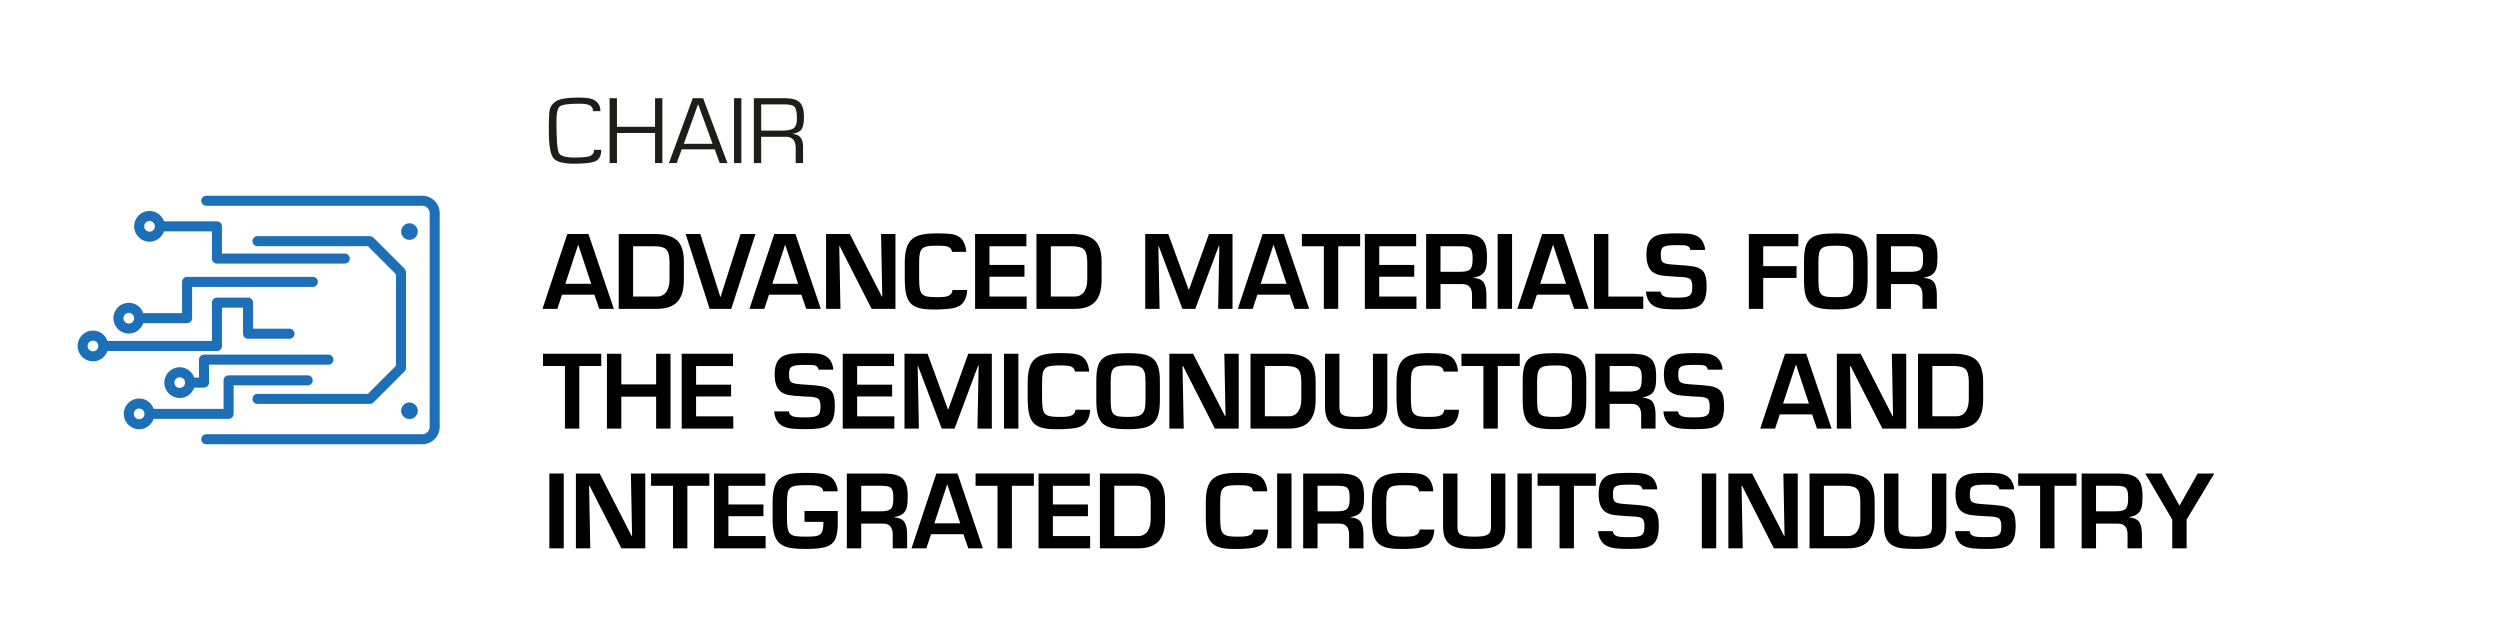 <?xml version="1.0" encoding="UTF-8"?>
<svg id="Texto" xmlns="http://www.w3.org/2000/svg" viewBox="0 0 250 64">
  <defs>
    <style>
      .cls-1 {
        fill: #1d70b7;
      }

      .cls-2 {
        fill: #1d1d1b;
      }
    </style>
  </defs>
  <g>
    <path class="cls-1" d="M42.224,19.573h-21.597c-.278,0-.503.225-.503.503s.225.503.503.503h21.597c.41,0,.743.333.743.742v21.359c0,.409-.333.742-.743.742h-21.597c-.278,0-.503.225-.503.503s.225.503.503.503h21.597c.964,0,1.748-.784,1.748-1.748v-21.359c0-.964-.784-1.748-1.748-1.748Z"/>
    <path class="cls-1" d="M22.86,41.89c.278,0,.503-.225.503-.503v-2.845h7.404c.278,0,.503-.225.503-.503s-.225-.503-.503-.503h-7.907c-.278,0-.503.225-.503.503v2.845h-6.992c-.21-.601-.776-1.037-1.448-1.037-.849,0-1.54.691-1.54,1.54s.691,1.54,1.54,1.54c.672,0,1.239-.435,1.448-1.037h7.495ZM13.917,41.921c-.295,0-.534-.24-.534-.534s.24-.534.534-.534.534.24.534.534-.24.534-.534.534Z"/>
    <path class="cls-1" d="M32.841,35.463h-12.443c-.278,0-.503.225-.503.503v1.793h-.474c-.21-.601-.776-1.037-1.448-1.037-.849,0-1.54.691-1.54,1.54s.691,1.54,1.54,1.54c.672,0,1.239-.435,1.448-1.037h.976c.278,0,.503-.225.503-.503v-1.793h11.941c.278,0,.503-.225.503-.503s-.225-.503-.503-.503ZM17.973,38.796c-.295,0-.534-.24-.534-.534s.24-.534.534-.534.534.24.534.534-.24.534-.534.534Z"/>
    <path class="cls-1" d="M21.694,35.1c.278,0,.503-.225.503-.503v-3.832h2.105v2.608c0,.278.225.503.503.503h4.148c.278,0,.503-.225.503-.503s-.225-.503-.503-.503h-3.645v-2.608c0-.278-.225-.503-.503-.503h-3.111c-.278,0-.503.225-.503.503v3.832h-10.445c-.21-.601-.776-1.037-1.448-1.037-.849,0-1.54.691-1.54,1.54s.691,1.54,1.54,1.54c.672,0,1.239-.435,1.448-1.037h10.948ZM9.297,35.131c-.295,0-.535-.24-.535-.534s.24-.534.535-.534.534.24.534.534-.24.534-.534.534Z"/>
    <path class="cls-1" d="M36.995,23.611h-11.249c-.278,0-.503.225-.503.503s.225.503.503.503h11.041l2.81,2.81v9.148l-2.81,2.81h-11.041c-.278,0-.503.225-.503.503s.225.503.503.503h11.249c.134,0,.261-.053.355-.147l3.104-3.104c.094-.094.147-.222.147-.355v-9.564c0-.133-.053-.261-.147-.355l-3.104-3.104c-.094-.094-.222-.147-.355-.147Z"/>
    <path class="cls-1" d="M14.954,24.174c.672,0,1.239-.435,1.448-1.037h4.789v2.719c0,.278.225.503.503.503h12.782c.278,0,.503-.225.503-.503s-.225-.503-.503-.503h-12.28v-2.719c0-.278-.225-.503-.503-.503h-5.292c-.21-.601-.776-1.037-1.448-1.037-.849,0-1.54.691-1.54,1.54s.691,1.54,1.54,1.54ZM14.954,22.1c.295,0,.534.24.534.534s-.24.534-.534.534-.534-.24-.534-.534.24-.534.534-.534Z"/>
    <path class="cls-1" d="M12.88,33.358c.672,0,1.239-.436,1.448-1.037h4.38c.278,0,.503-.225.503-.503v-3.126h12.075c.278,0,.503-.225.503-.503s-.225-.503-.503-.503h-12.578c-.278,0-.503.225-.503.503v3.126h-3.877c-.21-.601-.776-1.037-1.448-1.037-.849,0-1.54.691-1.54,1.54s.691,1.54,1.54,1.54ZM12.88,31.284c.295,0,.534.24.534.534s-.24.534-.534.534-.534-.24-.534-.534.24-.534.534-.534Z"/>
    <path class="cls-1" d="M40.946,22.326c-.46,0-.832.373-.832.832s.373.832.832.832.832-.373.832-.832-.373-.832-.832-.832Z"/>
    <path class="cls-1" d="M40.946,40.243c-.46,0-.832.373-.832.832s.373.832.832.832.832-.373.832-.832-.373-.832-.832-.832Z"/>
  </g>
  <g>
    <path d="M56.204,29.467l-.469,1.417h-1.487l2.485-7.484h2.115l2.535,7.484h-1.457l-.489-1.417h-3.233ZM57.831,24.497h-.021l-1.277,3.882h2.585l-1.287-3.882Z"/>
    <path d="M61.873,23.4h3.572c1.044,0,1.796.211,2.255.634s.688,1.14.688,2.15v1.767c0,.433-.038.818-.114,1.157-.077.34-.212.644-.404.913-.193.27-.469.48-.828.634s-.812.229-1.357.229h-3.812v-7.484ZM65.685,29.657c.232,0,.431-.048.594-.145s.295-.225.395-.384c.1-.16.171-.342.214-.544.044-.203.065-.414.065-.634v-1.767c0-.612-.11-1.024-.329-1.237-.22-.213-.612-.319-1.178-.319h-2.136v5.029h2.375Z"/>
    <path d="M75.543,23.4l-2.414,7.484h-2.166l-2.395-7.484h1.467l1.995,6.287h.03l1.996-6.287h1.486Z"/>
    <path d="M76.901,29.467l-.469,1.417h-1.487l2.485-7.484h2.115l2.535,7.484h-1.457l-.489-1.417h-3.233ZM78.528,24.497h-.021l-1.277,3.882h2.585l-1.287-3.882Z"/>
    <path d="M88.108,23.4h1.437v7.484h-2.385l-3.184-6.257h-.05l.12,6.257h-1.438v-7.484h2.375l3.204,6.257h.04l-.12-6.257Z"/>
    <path d="M95.194,25.186c.006-.046-.016-.123-.065-.229s-.133-.189-.249-.249c-.117-.061-.27-.099-.459-.115-.19-.017-.461-.024-.813-.024-.386,0-.686.021-.898.064s-.378.123-.494.239c-.116.117-.196.283-.239.499-.043.217-.064.518-.064.903v1.656c.006.406.027.719.064.938.036.22.111.393.225.519.113.127.277.213.494.26.216.047.521.069.913.069.346,0,.613-.01.803-.029.189-.021.352-.063.484-.13s.226-.16.279-.279c.054-.12.08-.213.08-.279h1.457c.006.306-.057.61-.189.913-.134.303-.319.522-.56.658-.239.137-.509.229-.808.274-.3.047-.719.08-1.258.1h-.688c-.565,0-1.026-.055-1.382-.164-.356-.11-.631-.283-.823-.52-.193-.235-.328-.533-.404-.893-.077-.359-.118-.818-.125-1.377v-1.717c0-.599.06-1.089.18-1.472s.305-.679.554-.889c.25-.209.567-.357.953-.443.386-.087.868-.13,1.447-.13.592,0,1.046.015,1.362.045.315.029.597.109.843.239s.439.343.579.639.216.604.229.923h-1.427Z"/>
    <path d="M98.945,26.493h3.502v1.178h-3.502v1.985h3.722v1.228h-5.159v-7.484h5.13v1.228h-3.692v1.866Z"/>
    <path d="M103.646,23.4h3.572c1.044,0,1.796.211,2.255.634s.688,1.14.688,2.15v1.767c0,.433-.038.818-.114,1.157-.077.34-.212.644-.404.913-.193.27-.469.48-.828.634s-.812.229-1.357.229h-3.812v-7.484ZM107.457,29.657c.232,0,.431-.048.594-.145s.295-.225.395-.384c.1-.16.171-.342.214-.544.044-.203.065-.414.065-.634v-1.767c0-.612-.11-1.024-.329-1.237-.22-.213-.612-.319-1.178-.319h-2.136v5.029h2.375Z"/>
    <path d="M119.531,30.884h-1.287l-2.375-6.277h-.03l.12,6.277h-1.438v-7.484h2.306l2.036,5.559h.039l1.996-5.559h2.355v7.484h-1.438l.12-6.307h-.05l-2.355,6.307Z"/>
    <path d="M125.738,29.467l-.469,1.417h-1.487l2.485-7.484h2.115l2.535,7.484h-1.457l-.489-1.417h-3.233ZM127.365,24.497h-.021l-1.277,3.882h2.585l-1.287-3.882Z"/>
    <path d="M133.821,30.884h-1.437v-6.257h-2.196v-1.228h5.828v1.228h-2.195v6.257Z"/>
    <path d="M137.923,26.493h3.502v1.178h-3.502v1.985h3.722v1.228h-5.159v-7.484h5.13v1.228h-3.692v1.866Z"/>
    <path d="M144.05,28.409v2.475h-1.438v-7.484h3.822c.426.014.778.059,1.058.135s.509.199.688.369.312.396.395.679.125.637.125,1.062c0,.333-.012.607-.035.823-.023.217-.076.413-.16.589-.083.177-.216.324-.398.444-.184.12-.428.203-.733.249v.04c.485.04.818.193.997.459.18.267.27.679.27,1.237v1.397h-1.437v-1.397c0-.332-.075-.594-.225-.783s-.391-.287-.724-.294h-2.205ZM145.945,27.182c.279,0,.503-.019.669-.055.166-.037.296-.101.39-.189.093-.09.159-.219.199-.385s.06-.393.06-.679c0-.279-.017-.497-.05-.653s-.092-.277-.175-.364-.203-.146-.359-.18-.367-.05-.633-.05h-1.996v2.555h1.896Z"/>
    <path d="M151.205,30.884h-1.438v-7.484h1.438v7.484Z"/>
    <path d="M153.69,29.467l-.469,1.417h-1.487l2.485-7.484h2.115l2.535,7.484h-1.457l-.489-1.417h-3.233ZM155.317,24.497h-.021l-1.277,3.882h2.585l-1.287-3.882Z"/>
    <path d="M160.835,29.657h3.492v1.228h-4.93v-7.484h1.438v6.257Z"/>
    <path d="M166.064,29.167c.007.067.031.146.075.235.043.09.126.164.249.224.123.061.286.099.489.115s.49.025.863.025c.332,0,.595-.017.788-.051.193-.033.341-.091.444-.174.103-.084.171-.193.204-.33.033-.136.05-.32.05-.554,0-.426-.09-.689-.269-.793-.18-.104-.516-.161-1.009-.175-.186-.007-.322-.014-.409-.02-.053-.007-.143-.014-.269-.021-.479-.026-.858-.062-1.138-.104s-.532-.133-.759-.27-.404-.351-.534-.644c-.129-.293-.194-.686-.194-1.178,0-.499.073-.894.22-1.183s.354-.5.624-.634c.269-.133.573-.216.913-.249.339-.033.784-.05,1.337-.05.479,0,.868.015,1.167.045.3.029.572.109.818.239s.439.333.579.608c.14.276.206.531.199.764h-1.477c.014-.06-.02-.146-.1-.26-.08-.112-.225-.178-.435-.194-.209-.017-.46-.024-.753-.024-.379,0-.672.011-.878.034-.207.023-.368.068-.484.135s-.194.158-.234.274c-.04.117-.06.281-.06.494,0,.239.018.421.055.544.036.123.109.216.22.279.109.063.261.108.454.135.192.026.498.054.918.08.665.04,1.169.086,1.512.14.343.053.62.148.833.284.213.137.364.341.454.614.09.272.135.648.135,1.127,0,.52-.06.932-.18,1.237-.12.307-.3.534-.539.684-.239.15-.528.248-.868.295-.339.046-.785.069-1.337.069-.546,0-.991-.017-1.337-.05-.347-.033-.656-.114-.929-.244s-.485-.34-.639-.629-.229-.573-.229-.854h1.457Z"/>
    <path d="M176.321,26.613h3.333v1.178h-3.333v3.094h-1.437v-7.484h4.949v1.228h-3.513v1.985Z"/>
    <path d="M185.029,23.44c.383.066.702.193.958.379.256.187.449.461.579.823.129.363.194.84.194,1.433v2.016c0,.599-.061,1.084-.18,1.457-.12.372-.307.66-.559.863-.253.203-.574.343-.963.419-.39.076-.887.114-1.492.114-.619,0-1.123-.036-1.512-.109-.39-.073-.705-.208-.948-.404s-.421-.48-.534-.854c-.113-.372-.169-.868-.169-1.486v-2.016c0-.586.053-1.057.159-1.412.106-.356.281-.631.524-.823.242-.193.559-.324.947-.395.39-.07.9-.104,1.532-.104.592,0,1.079.033,1.462.1ZM182.644,24.637c-.224.047-.392.125-.504.234-.113.11-.19.257-.229.439-.04.183-.063.438-.07.764v2.016c0,.386.023.684.07.893.046.21.129.368.249.475s.286.176.499.209.516.05.908.05c.353,0,.637-.018.854-.055.216-.036.391-.109.523-.22.133-.109.229-.271.289-.483.061-.213.09-.502.09-.868v-2.016c0-.353-.033-.631-.1-.834-.066-.202-.168-.353-.305-.448-.136-.097-.308-.158-.514-.186-.206-.026-.485-.039-.838-.039-.393,0-.7.023-.923.069Z"/>
    <path d="M189.095,28.409v2.475h-1.438v-7.484h3.822c.426.014.778.059,1.058.135s.509.199.688.369.312.396.395.679.125.637.125,1.062c0,.333-.012.607-.035.823-.023.217-.076.413-.16.589-.083.177-.216.324-.398.444-.184.12-.428.203-.733.249v.04c.485.04.818.193.997.459.18.267.27.679.27,1.237v1.397h-1.437v-1.397c0-.332-.075-.594-.225-.783s-.391-.287-.724-.294h-2.205ZM190.99,27.182c.279,0,.503-.019.669-.055.166-.037.296-.101.39-.189.093-.09.159-.219.199-.385s.06-.393.06-.679c0-.279-.017-.497-.05-.653s-.092-.277-.175-.364-.203-.146-.359-.18-.367-.05-.633-.05h-1.996v2.555h1.896Z"/>
    <path d="M57.931,42.859h-1.437v-6.257h-2.196v-1.228h5.828v1.228h-2.195v6.257Z"/>
    <path d="M67.052,42.859h-1.438v-3.193h-3.482v3.193h-1.438v-7.484h1.438v3.063h3.482v-3.063h1.438v7.484Z"/>
    <path d="M69.607,38.468h3.502v1.178h-3.502v1.985h3.722v1.228h-5.159v-7.484h5.13v1.228h-3.692v1.866Z"/>
    <path d="M78.887,41.142c.007.067.031.146.075.235.043.09.126.164.249.224.123.061.286.099.489.115s.49.025.863.025c.332,0,.595-.017.788-.051.193-.033.341-.091.444-.174.103-.084.171-.193.204-.33.033-.136.05-.32.05-.554,0-.426-.09-.689-.269-.793-.18-.104-.516-.161-1.009-.175-.186-.007-.322-.014-.409-.02-.053-.007-.143-.014-.269-.021-.479-.026-.858-.062-1.138-.104s-.532-.133-.759-.27-.404-.351-.534-.644c-.129-.293-.194-.686-.194-1.178,0-.499.073-.894.22-1.183s.354-.5.624-.634c.269-.133.573-.216.913-.249.339-.033.784-.05,1.337-.05.479,0,.868.015,1.167.045.3.029.572.109.818.239s.439.333.579.608c.14.276.206.531.199.764h-1.477c.014-.06-.02-.146-.1-.26-.08-.112-.225-.178-.435-.194-.209-.017-.46-.024-.753-.024-.379,0-.672.011-.878.034-.207.023-.368.068-.484.135s-.194.158-.234.274c-.04.117-.06.281-.06.494,0,.239.018.421.055.544.036.123.109.216.22.279.109.063.261.108.454.135.192.026.498.054.918.08.665.04,1.169.086,1.512.14.343.053.62.148.833.284.213.137.364.341.454.614.09.272.135.648.135,1.127,0,.52-.06.932-.18,1.237-.12.307-.3.534-.539.684-.239.15-.528.248-.868.295-.339.046-.785.069-1.337.069-.546,0-.991-.017-1.337-.05-.347-.033-.656-.114-.929-.244s-.485-.34-.639-.629-.229-.573-.229-.854h1.457Z"/>
    <path d="M85.712,38.468h3.502v1.178h-3.502v1.985h3.722v1.228h-5.159v-7.484h5.13v1.228h-3.692v1.866Z"/>
    <path d="M95.461,42.859h-1.287l-2.375-6.277h-.03l.12,6.277h-1.438v-7.484h2.306l2.036,5.559h.039l1.996-5.559h2.355v7.484h-1.438l.12-6.307h-.05l-2.355,6.307Z"/>
    <path d="M101.838,42.859h-1.438v-7.484h1.438v7.484Z"/>
    <path d="M107.487,37.16c.006-.046-.016-.123-.065-.229s-.133-.189-.249-.249c-.117-.061-.27-.099-.459-.115-.19-.017-.461-.024-.813-.024-.386,0-.686.021-.898.064s-.378.123-.494.239c-.116.117-.196.283-.239.499-.043.217-.064.518-.064.903v1.656c.006.406.027.719.064.938.036.22.111.393.225.519.113.127.277.213.494.26.216.047.521.069.913.069.346,0,.613-.01.803-.029.189-.021.352-.063.484-.13s.226-.16.279-.279c.054-.12.08-.213.08-.279h1.457c.006.306-.057.61-.189.913-.134.303-.319.522-.56.658-.239.137-.509.229-.808.274-.3.047-.719.08-1.258.1h-.688c-.565,0-1.026-.055-1.382-.164-.356-.11-.631-.283-.823-.52-.193-.235-.328-.533-.404-.893-.077-.359-.118-.818-.125-1.377v-1.717c0-.599.06-1.089.18-1.472s.305-.679.554-.889c.25-.209.567-.357.953-.443.386-.087.868-.13,1.447-.13.592,0,1.046.015,1.362.045.315.029.597.109.843.239s.439.343.579.639.216.604.229.923h-1.427Z"/>
    <path d="M114.257,35.414c.383.066.702.193.958.379.256.187.449.461.579.823.129.363.194.84.194,1.433v2.016c0,.599-.061,1.084-.18,1.457-.12.372-.307.66-.559.863-.253.203-.574.343-.963.419-.39.076-.887.114-1.492.114-.619,0-1.123-.036-1.512-.109-.39-.073-.705-.208-.948-.404s-.421-.48-.534-.854c-.113-.372-.169-.868-.169-1.486v-2.016c0-.586.053-1.057.159-1.412.106-.356.281-.631.524-.823.242-.193.559-.324.947-.395.39-.07.9-.104,1.532-.104.592,0,1.079.033,1.462.1ZM111.872,36.612c-.224.047-.392.125-.504.234-.113.11-.19.257-.229.439-.04.183-.063.438-.07.764v2.016c0,.386.023.684.07.893.046.21.129.368.249.475s.286.176.499.209.516.05.908.05c.353,0,.637-.018.854-.055.216-.036.391-.109.523-.22.133-.109.229-.271.289-.483.061-.213.09-.502.09-.868v-2.016c0-.353-.033-.631-.1-.834-.066-.202-.168-.353-.305-.448-.136-.097-.308-.158-.514-.186-.206-.026-.485-.039-.838-.039-.393,0-.7.023-.923.069Z"/>
    <path d="M122.435,35.374h1.437v7.484h-2.385l-3.184-6.257h-.05l.12,6.257h-1.438v-7.484h2.375l3.204,6.257h.04l-.12-6.257Z"/>
    <path d="M125.05,35.374h3.572c1.044,0,1.796.211,2.255.634s.688,1.14.688,2.15v1.767c0,.433-.038.818-.114,1.157-.077.34-.212.644-.404.913-.193.27-.469.48-.828.634s-.812.229-1.357.229h-3.812v-7.484ZM128.862,41.631c.232,0,.431-.048.594-.145s.295-.225.395-.384c.1-.16.171-.342.214-.544.044-.203.065-.414.065-.634v-1.767c0-.612-.11-1.024-.329-1.237-.22-.213-.612-.319-1.178-.319h-2.136v5.029h2.375Z"/>
    <path d="M138.732,35.374v5.319c0,.505-.075.909-.225,1.212-.15.303-.359.525-.629.669-.27.143-.58.236-.933.279-.354.043-.799.064-1.338.064-.525,0-.961-.021-1.307-.064-.347-.043-.656-.137-.929-.279-.272-.144-.485-.366-.639-.669s-.229-.707-.229-1.212v-5.319h1.438v5.319c0,.199.022.362.069.488.047.127.128.227.245.3.116.073.282.126.499.159.216.033.5.05.853.05.346,0,.625-.015.839-.045.213-.029.38-.081.504-.154.123-.073.211-.173.264-.3.054-.126.08-.292.08-.498v-5.319h1.438Z"/>
    <path d="M144.369,37.16c.006-.046-.016-.123-.065-.229s-.133-.189-.249-.249c-.117-.061-.27-.099-.459-.115-.19-.017-.461-.024-.813-.024-.386,0-.686.021-.898.064s-.378.123-.494.239c-.116.117-.196.283-.239.499-.043.217-.064.518-.064.903v1.656c.006.406.027.719.064.938.036.22.111.393.225.519.113.127.277.213.494.26.216.047.521.069.913.069.346,0,.613-.01.803-.029.189-.021.352-.063.484-.13s.226-.16.279-.279c.054-.12.08-.213.08-.279h1.457c.006.306-.057.61-.189.913-.134.303-.319.522-.56.658-.239.137-.509.229-.808.274-.3.047-.719.08-1.258.1h-.688c-.565,0-1.026-.055-1.382-.164-.356-.11-.631-.283-.823-.52-.193-.235-.328-.533-.404-.893-.077-.359-.118-.818-.125-1.377v-1.717c0-.599.06-1.089.18-1.472s.305-.679.554-.889c.25-.209.567-.357.953-.443.386-.087.868-.13,1.447-.13.592,0,1.046.015,1.362.045.315.029.597.109.843.239s.439.343.579.639.216.604.229.923h-1.427Z"/>
    <path d="M149.778,42.859h-1.437v-6.257h-2.196v-1.228h5.828v1.228h-2.195v6.257Z"/>
    <path d="M156.898,35.414c.383.066.702.193.958.379.256.187.449.461.579.823.129.363.194.84.194,1.433v2.016c0,.599-.061,1.084-.18,1.457-.12.372-.307.66-.559.863-.253.203-.574.343-.963.419-.39.076-.887.114-1.492.114-.619,0-1.123-.036-1.512-.109-.39-.073-.705-.208-.948-.404s-.421-.48-.534-.854c-.113-.372-.169-.868-.169-1.486v-2.016c0-.586.053-1.057.159-1.412.106-.356.281-.631.524-.823.242-.193.559-.324.947-.395.39-.07.9-.104,1.532-.104.592,0,1.079.033,1.462.1ZM154.513,36.612c-.224.047-.392.125-.504.234-.113.11-.19.257-.229.439-.04.183-.063.438-.07.764v2.016c0,.386.023.684.07.893.046.21.129.368.249.475s.286.176.499.209.516.05.908.05c.353,0,.637-.018.854-.055.216-.036.391-.109.523-.22.133-.109.229-.271.289-.483.061-.213.09-.502.09-.868v-2.016c0-.353-.033-.631-.1-.834-.066-.202-.168-.353-.305-.448-.136-.097-.308-.158-.514-.186-.206-.026-.485-.039-.838-.039-.393,0-.7.023-.923.069Z"/>
    <path d="M160.964,40.384v2.475h-1.438v-7.484h3.822c.426.014.778.059,1.058.135s.509.199.688.369.312.396.395.679.125.637.125,1.062c0,.333-.012.607-.035.823-.023.217-.076.413-.16.589-.083.177-.216.324-.398.444-.184.12-.428.203-.733.249v.04c.485.04.818.193.997.459.18.267.27.679.27,1.237v1.397h-1.437v-1.397c0-.332-.075-.594-.225-.783s-.391-.287-.724-.294h-2.205ZM162.86,39.157c.279,0,.503-.019.669-.055.166-.037.296-.101.39-.189.093-.09.159-.219.199-.385s.06-.393.06-.679c0-.279-.017-.497-.05-.653s-.092-.277-.175-.364-.203-.146-.359-.18-.367-.05-.633-.05h-1.996v2.555h1.896Z"/>
    <path d="M167.81,41.142c.007.067.031.146.075.235.043.09.126.164.249.224.123.061.286.099.489.115s.49.025.863.025c.332,0,.595-.017.788-.051.193-.033.341-.091.444-.174.103-.084.171-.193.204-.33.033-.136.05-.32.05-.554,0-.426-.09-.689-.269-.793-.18-.104-.516-.161-1.009-.175-.186-.007-.322-.014-.409-.02-.053-.007-.143-.014-.269-.021-.479-.026-.858-.062-1.138-.104s-.532-.133-.759-.27-.404-.351-.534-.644c-.129-.293-.194-.686-.194-1.178,0-.499.073-.894.22-1.183s.354-.5.624-.634c.269-.133.573-.216.913-.249.339-.033.784-.05,1.337-.05.479,0,.868.015,1.167.045.3.029.572.109.818.239s.439.333.579.608c.14.276.206.531.199.764h-1.477c.014-.06-.02-.146-.1-.26-.08-.112-.225-.178-.435-.194-.209-.017-.46-.024-.753-.024-.379,0-.672.011-.878.034-.207.023-.368.068-.484.135s-.194.158-.234.274c-.04.117-.06.281-.06.494,0,.239.018.421.055.544.036.123.109.216.22.279.109.063.261.108.454.135.192.026.498.054.918.08.665.04,1.169.086,1.512.14.343.053.62.148.833.284.213.137.364.341.454.614.09.272.135.648.135,1.127,0,.52-.06.932-.18,1.237-.12.307-.3.534-.539.684-.239.15-.528.248-.868.295-.339.046-.785.069-1.337.069-.546,0-.991-.017-1.337-.05-.347-.033-.656-.114-.929-.244s-.485-.34-.639-.629-.229-.573-.229-.854h1.457Z"/>
    <path d="M177.978,41.442l-.469,1.417h-1.487l2.485-7.484h2.115l2.535,7.484h-1.457l-.489-1.417h-3.233ZM179.605,36.472h-.021l-1.277,3.882h2.585l-1.287-3.882Z"/>
    <path d="M189.185,35.374h1.437v7.484h-2.385l-3.184-6.257h-.05l.12,6.257h-1.438v-7.484h2.375l3.204,6.257h.04l-.12-6.257Z"/>
    <path d="M191.8,35.374h3.572c1.044,0,1.796.211,2.255.634s.688,1.14.688,2.15v1.767c0,.433-.038.818-.114,1.157-.077.34-.212.644-.404.913-.193.27-.469.48-.828.634s-.812.229-1.357.229h-3.812v-7.484ZM195.612,41.631c.232,0,.431-.048.594-.145s.295-.225.395-.384c.1-.16.171-.342.214-.544.044-.203.065-.414.065-.634v-1.767c0-.612-.11-1.024-.329-1.237-.22-.213-.612-.319-1.178-.319h-2.136v5.029h2.375Z"/>
    <path d="M56.374,54.834h-1.438v-7.484h1.438v7.484Z"/>
    <path d="M63.09,47.35h1.437v7.484h-2.385l-3.184-6.257h-.05l.12,6.257h-1.438v-7.484h2.375l3.204,6.257h.04l-.12-6.257Z"/>
    <path d="M68.738,54.834h-1.437v-6.257h-2.196v-1.228h5.828v1.228h-2.195v6.257Z"/>
    <path d="M72.84,50.444h3.502v1.178h-3.502v1.985h3.722v1.228h-5.159v-7.484h5.13v1.228h-3.692v1.866Z"/>
    <path d="M83.777,51.102v1.277c0,.473-.045.878-.135,1.218-.09.339-.249.604-.479.793s-.549.321-.958.395-.96.109-1.651.109c-.639,0-1.161-.038-1.567-.114-.405-.076-.735-.216-.987-.419-.253-.203-.439-.498-.56-.884-.119-.386-.18-.897-.18-1.536v-1.717c0-.619.063-1.121.19-1.507.126-.386.319-.682.578-.888.26-.207.591-.348.993-.425.402-.076.913-.114,1.532-.114.599,0,1.075.019,1.432.055.355.036.67.128.943.274.272.146.481.378.628.693.146.316.217.591.21.823h-1.457c0-.093-.026-.181-.08-.265-.053-.083-.149-.154-.289-.214-.14-.061-.308-.099-.504-.115s-.491-.024-.883-.024c-.439,0-.777.021-1.014.064s-.414.123-.533.239c-.12.117-.2.279-.24.489-.039.21-.062.514-.069.913v1.717c.007.412.033.729.08.947.046.22.131.387.254.499.123.113.3.188.529.225.229.037.561.055.993.055.405,0,.71-.011.913-.034.202-.023.37-.078.504-.165.133-.086.228-.226.284-.419s.085-.416.085-.669v-.189h-1.887v-1.088h3.323Z"/>
    <path d="M86.121,52.36v2.475h-1.438v-7.484h3.822c.426.014.778.059,1.058.135s.509.199.688.369.312.396.395.679.125.637.125,1.062c0,.333-.012.607-.035.823-.023.217-.076.413-.16.589-.083.177-.216.324-.398.444-.184.12-.428.203-.733.249v.04c.485.04.818.193.997.459.18.267.27.679.27,1.237v1.397h-1.437v-1.397c0-.332-.075-.594-.225-.783s-.391-.287-.724-.294h-2.205ZM88.017,51.132c.279,0,.503-.019.669-.055.166-.037.296-.101.39-.189.093-.09.159-.219.199-.385s.06-.393.06-.679c0-.279-.017-.497-.05-.653s-.092-.277-.175-.364-.203-.146-.359-.18-.367-.05-.633-.05h-1.996v2.555h1.896Z"/>
    <path d="M93.107,53.417l-.469,1.417h-1.487l2.485-7.484h2.115l2.535,7.484h-1.457l-.489-1.417h-3.233ZM94.734,48.448h-.021l-1.277,3.882h2.585l-1.287-3.882Z"/>
    <path d="M101.19,54.834h-1.437v-6.257h-2.196v-1.228h5.828v1.228h-2.195v6.257Z"/>
    <path d="M105.291,50.444h3.502v1.178h-3.502v1.985h3.722v1.228h-5.159v-7.484h5.13v1.228h-3.692v1.866Z"/>
    <path d="M109.991,47.35h3.572c1.044,0,1.796.211,2.255.634s.688,1.14.688,2.15v1.767c0,.433-.038.818-.114,1.157-.077.34-.212.644-.404.913-.193.27-.469.48-.828.634s-.812.229-1.357.229h-3.812v-7.484ZM113.803,53.607c.232,0,.431-.048.594-.145s.295-.225.395-.384c.1-.16.171-.342.214-.544.044-.203.065-.414.065-.634v-1.767c0-.612-.11-1.024-.329-1.237-.22-.213-.612-.319-1.178-.319h-2.136v5.029h2.375Z"/>
    <path d="M125.299,49.136c.006-.046-.016-.123-.065-.229s-.133-.189-.249-.249c-.117-.061-.27-.099-.459-.115-.19-.017-.461-.024-.813-.024-.386,0-.686.021-.898.064s-.378.123-.494.239c-.116.117-.196.283-.239.499-.043.217-.064.518-.064.903v1.656c.006.406.027.719.064.938.036.22.111.393.225.519.113.127.277.213.494.26.216.047.521.069.913.069.346,0,.613-.01.803-.029.189-.021.352-.063.484-.13s.226-.16.279-.279c.054-.12.08-.213.08-.279h1.457c.006.306-.057.61-.189.913-.134.303-.319.522-.56.658-.239.137-.509.229-.808.274-.3.047-.719.08-1.258.1h-.688c-.565,0-1.026-.055-1.382-.164-.356-.11-.631-.283-.823-.52-.193-.235-.328-.533-.404-.893-.077-.359-.118-.818-.125-1.377v-1.717c0-.599.06-1.089.18-1.472s.305-.679.554-.889c.25-.209.567-.357.953-.443.386-.087.868-.13,1.447-.13.592,0,1.046.015,1.362.045.315.029.597.109.843.239s.439.343.579.639.216.604.229.923h-1.427Z"/>
    <path d="M129.151,54.834h-1.438v-7.484h1.438v7.484Z"/>
    <path d="M131.755,52.36v2.475h-1.438v-7.484h3.822c.426.014.778.059,1.058.135s.509.199.688.369.312.396.395.679.125.637.125,1.062c0,.333-.012.607-.035.823-.023.217-.076.413-.16.589-.083.177-.216.324-.398.444-.184.12-.428.203-.733.249v.04c.485.04.818.193.997.459.18.267.27.679.27,1.237v1.397h-1.437v-1.397c0-.332-.075-.594-.225-.783s-.391-.287-.724-.294h-2.205ZM133.651,51.132c.279,0,.503-.019.669-.055.166-.037.296-.101.39-.189.093-.09.159-.219.199-.385s.06-.393.06-.679c0-.279-.017-.497-.05-.653s-.092-.277-.175-.364-.203-.146-.359-.18-.367-.05-.633-.05h-1.996v2.555h1.896Z"/>
    <path d="M141.904,49.136c.006-.046-.016-.123-.065-.229s-.133-.189-.249-.249c-.117-.061-.27-.099-.459-.115-.19-.017-.461-.024-.813-.024-.386,0-.686.021-.898.064s-.378.123-.494.239c-.116.117-.196.283-.239.499-.043.217-.064.518-.064.903v1.656c.006.406.027.719.064.938.036.22.111.393.225.519.113.127.277.213.494.26.216.047.521.069.913.069.346,0,.613-.01.803-.029.189-.021.352-.063.484-.13s.226-.16.279-.279c.054-.12.08-.213.08-.279h1.457c.006.306-.057.61-.189.913-.134.303-.319.522-.56.658-.239.137-.509.229-.808.274-.3.047-.719.08-1.258.1h-.688c-.565,0-1.026-.055-1.382-.164-.356-.11-.631-.283-.823-.52-.193-.235-.328-.533-.404-.893-.077-.359-.118-.818-.125-1.377v-1.717c0-.599.06-1.089.18-1.472s.305-.679.554-.889c.25-.209.567-.357.953-.443.386-.087.868-.13,1.447-.13.592,0,1.046.015,1.362.045.315.029.597.109.843.239s.439.343.579.639.216.604.229.923h-1.427Z"/>
    <path d="M150.536,47.35v5.319c0,.505-.075.909-.225,1.212-.15.303-.359.525-.629.669-.27.143-.58.236-.933.279-.354.043-.799.064-1.338.064-.525,0-.961-.021-1.307-.064-.347-.043-.656-.137-.929-.279-.272-.144-.485-.366-.639-.669s-.229-.707-.229-1.212v-5.319h1.438v5.319c0,.199.022.362.069.488.047.127.128.227.245.3.116.073.282.126.499.159.216.033.5.05.853.05.346,0,.625-.015.839-.045.213-.029.38-.081.504-.154.123-.073.211-.173.264-.3.054-.126.08-.292.08-.498v-5.319h1.438Z"/>
    <path d="M153.181,54.834h-1.438v-7.484h1.438v7.484Z"/>
    <path d="M157.392,54.834h-1.437v-6.257h-2.196v-1.228h5.828v1.228h-2.195v6.257Z"/>
    <path d="M161.283,53.117c.007.067.031.146.075.235.043.09.126.164.249.224.123.061.286.099.489.115s.49.025.863.025c.332,0,.595-.017.788-.051.193-.033.341-.091.444-.174.103-.084.171-.193.204-.33.033-.136.05-.32.05-.554,0-.426-.09-.689-.269-.793-.18-.104-.516-.161-1.009-.175-.186-.007-.322-.014-.409-.02-.053-.007-.143-.014-.269-.021-.479-.026-.858-.062-1.138-.104s-.532-.133-.759-.27-.404-.351-.534-.644c-.129-.293-.194-.686-.194-1.178,0-.499.073-.894.22-1.183s.354-.5.624-.634c.269-.133.573-.216.913-.249.339-.033.784-.05,1.337-.05.479,0,.868.015,1.167.045.3.029.572.109.818.239s.439.333.579.608c.14.276.206.531.199.764h-1.477c.014-.06-.02-.146-.1-.26-.08-.112-.225-.178-.435-.194-.209-.017-.46-.024-.753-.024-.379,0-.672.011-.878.034-.207.023-.368.068-.484.135s-.194.158-.234.274c-.04.117-.06.281-.06.494,0,.239.018.421.055.544.036.123.109.216.22.279.109.063.261.108.454.135.192.026.498.054.918.08.665.04,1.169.086,1.512.14.343.053.62.148.833.284.213.137.364.341.454.614.09.272.135.648.135,1.127,0,.52-.06.932-.18,1.237-.12.307-.3.534-.539.684-.239.15-.528.248-.868.295-.339.046-.785.069-1.337.069-.546,0-.991-.017-1.337-.05-.347-.033-.656-.114-.929-.244s-.485-.34-.639-.629-.229-.573-.229-.854h1.457Z"/>
    <path d="M171.621,54.834h-1.438v-7.484h1.438v7.484Z"/>
    <path d="M178.337,47.35h1.437v7.484h-2.385l-3.184-6.257h-.05l.12,6.257h-1.438v-7.484h2.375l3.204,6.257h.04l-.12-6.257Z"/>
    <path d="M180.952,47.35h3.572c1.044,0,1.796.211,2.255.634s.688,1.14.688,2.15v1.767c0,.433-.038.818-.114,1.157-.077.34-.212.644-.404.913-.193.27-.469.48-.828.634s-.812.229-1.357.229h-3.812v-7.484ZM184.764,53.607c.232,0,.431-.048.594-.145s.295-.225.395-.384c.1-.16.171-.342.214-.544.044-.203.065-.414.065-.634v-1.767c0-.612-.11-1.024-.329-1.237-.22-.213-.612-.319-1.178-.319h-2.136v5.029h2.375Z"/>
    <path d="M194.633,47.35v5.319c0,.505-.075.909-.225,1.212-.15.303-.359.525-.629.669-.27.143-.58.236-.933.279-.354.043-.799.064-1.338.064-.525,0-.961-.021-1.307-.064-.347-.043-.656-.137-.929-.279-.272-.144-.485-.366-.639-.669s-.229-.707-.229-1.212v-5.319h1.438v5.319c0,.199.022.362.069.488.047.127.128.227.245.3.116.073.282.126.499.159.216.033.5.05.853.05.346,0,.625-.015.839-.045.213-.029.38-.081.504-.154.123-.073.211-.173.264-.3.054-.126.08-.292.08-.498v-5.319h1.438Z"/>
    <path d="M196.968,53.117c.007.067.031.146.075.235.043.09.126.164.249.224.123.061.286.099.489.115s.49.025.863.025c.332,0,.595-.017.788-.051.193-.033.341-.091.444-.174.103-.084.171-.193.204-.33.033-.136.05-.32.05-.554,0-.426-.09-.689-.269-.793-.18-.104-.516-.161-1.009-.175-.186-.007-.322-.014-.409-.02-.053-.007-.143-.014-.269-.021-.479-.026-.858-.062-1.138-.104s-.532-.133-.759-.27-.404-.351-.534-.644c-.129-.293-.194-.686-.194-1.178,0-.499.073-.894.22-1.183s.354-.5.624-.634c.269-.133.573-.216.913-.249.339-.033.784-.05,1.337-.05.479,0,.868.015,1.167.045.3.029.572.109.818.239s.439.333.579.608c.14.276.206.531.199.764h-1.477c.014-.06-.02-.146-.1-.26-.08-.112-.225-.178-.435-.194-.209-.017-.46-.024-.753-.024-.379,0-.672.011-.878.034-.207.023-.368.068-.484.135s-.194.158-.234.274c-.04.117-.06.281-.06.494,0,.239.018.421.055.544.036.123.109.216.22.279.109.063.261.108.454.135.192.026.498.054.918.08.665.04,1.169.086,1.512.14.343.053.62.148.833.284.213.137.364.341.454.614.09.272.135.648.135,1.127,0,.52-.06.932-.18,1.237-.12.307-.3.534-.539.684-.239.15-.528.248-.868.295-.339.046-.785.069-1.337.069-.546,0-.991-.017-1.337-.05-.347-.033-.656-.114-.929-.244s-.485-.34-.639-.629-.229-.573-.229-.854h1.457Z"/>
    <path d="M205.45,54.834h-1.437v-6.257h-2.196v-1.228h5.828v1.228h-2.195v6.257Z"/>
    <path d="M209.602,52.36v2.475h-1.438v-7.484h3.822c.426.014.778.059,1.058.135s.509.199.688.369.312.396.395.679.125.637.125,1.062c0,.333-.012.607-.035.823-.023.217-.076.413-.16.589-.083.177-.216.324-.398.444-.184.12-.428.203-.733.249v.04c.485.04.818.193.997.459.18.267.27.679.27,1.237v1.397h-1.437v-1.397c0-.332-.075-.594-.225-.783s-.391-.287-.724-.294h-2.205ZM211.497,51.132c.279,0,.503-.019.669-.055.166-.037.296-.101.39-.189.093-.09.159-.219.199-.385s.06-.393.06-.679c0-.279-.017-.497-.05-.653s-.092-.277-.175-.364-.203-.146-.359-.18-.367-.05-.633-.05h-1.996v2.555h1.896Z"/>
    <path d="M218.662,51.96v2.874h-1.437v-2.874l-2.704-4.61h1.636l1.776,3.193h.03l1.807-3.193h1.656l-2.765,4.61Z"/>
  </g>
  <g>
    <path class="cls-2" d="M60.121,14.98c.013.488-.132.842-.434,1.062-.302.22-1.063.33-2.281.33-1.091,0-1.785-.194-2.081-.582s-.444-1.301-.444-2.74c0-1.125.033-1.832.1-2.122s.258-.549.573-.777c.369-.266,1.166-.399,2.391-.399.83,0,1.39.128,1.678.385.288.257.427.581.418.974h-.749c.022-.197-.052-.369-.222-.518-.17-.149-.554-.223-1.153-.223-1.05,0-1.691.087-1.923.261-.232.174-.348.658-.348,1.45,0,1.822.078,2.89.234,3.203.156.314.689.471,1.599.471.865,0,1.406-.068,1.62-.204s.313-.326.294-.57h.73Z"/>
    <path class="cls-2" d="M66.24,9.819v6.487h-.735v-3.008h-3.809v3.008h-.735v-6.487h.735v2.861h3.809v-2.861h.735Z"/>
    <path class="cls-2" d="M71.47,14.932h-3.298l-.501,1.373h-.778l2.386-6.487h1.031l2.434,6.487h-.768l-.506-1.373ZM71.256,14.381l-1.446-3.964-1.427,3.964h2.873Z"/>
    <path class="cls-2" d="M74.138,9.819v6.487h-.735v-6.487h.735Z"/>
    <path class="cls-2" d="M75.384,16.306v-6.487h3.102c.7,0,1.193.138,1.48.413s.43.754.43,1.435c0,.599-.078,1.016-.234,1.252-.156.236-.453.389-.893.459v.014c.69.051,1.036.469,1.036,1.255v1.659h-.735v-1.492c0-.757-.329-1.136-.988-1.136h-2.463v2.628h-.735ZM76.119,13.06h2.124c.56,0,.942-.085,1.146-.254.204-.169.305-.489.305-.958,0-.586-.076-.968-.227-1.145-.151-.178-.475-.266-.971-.266h-2.377v2.623Z"/>
  </g>
</svg>